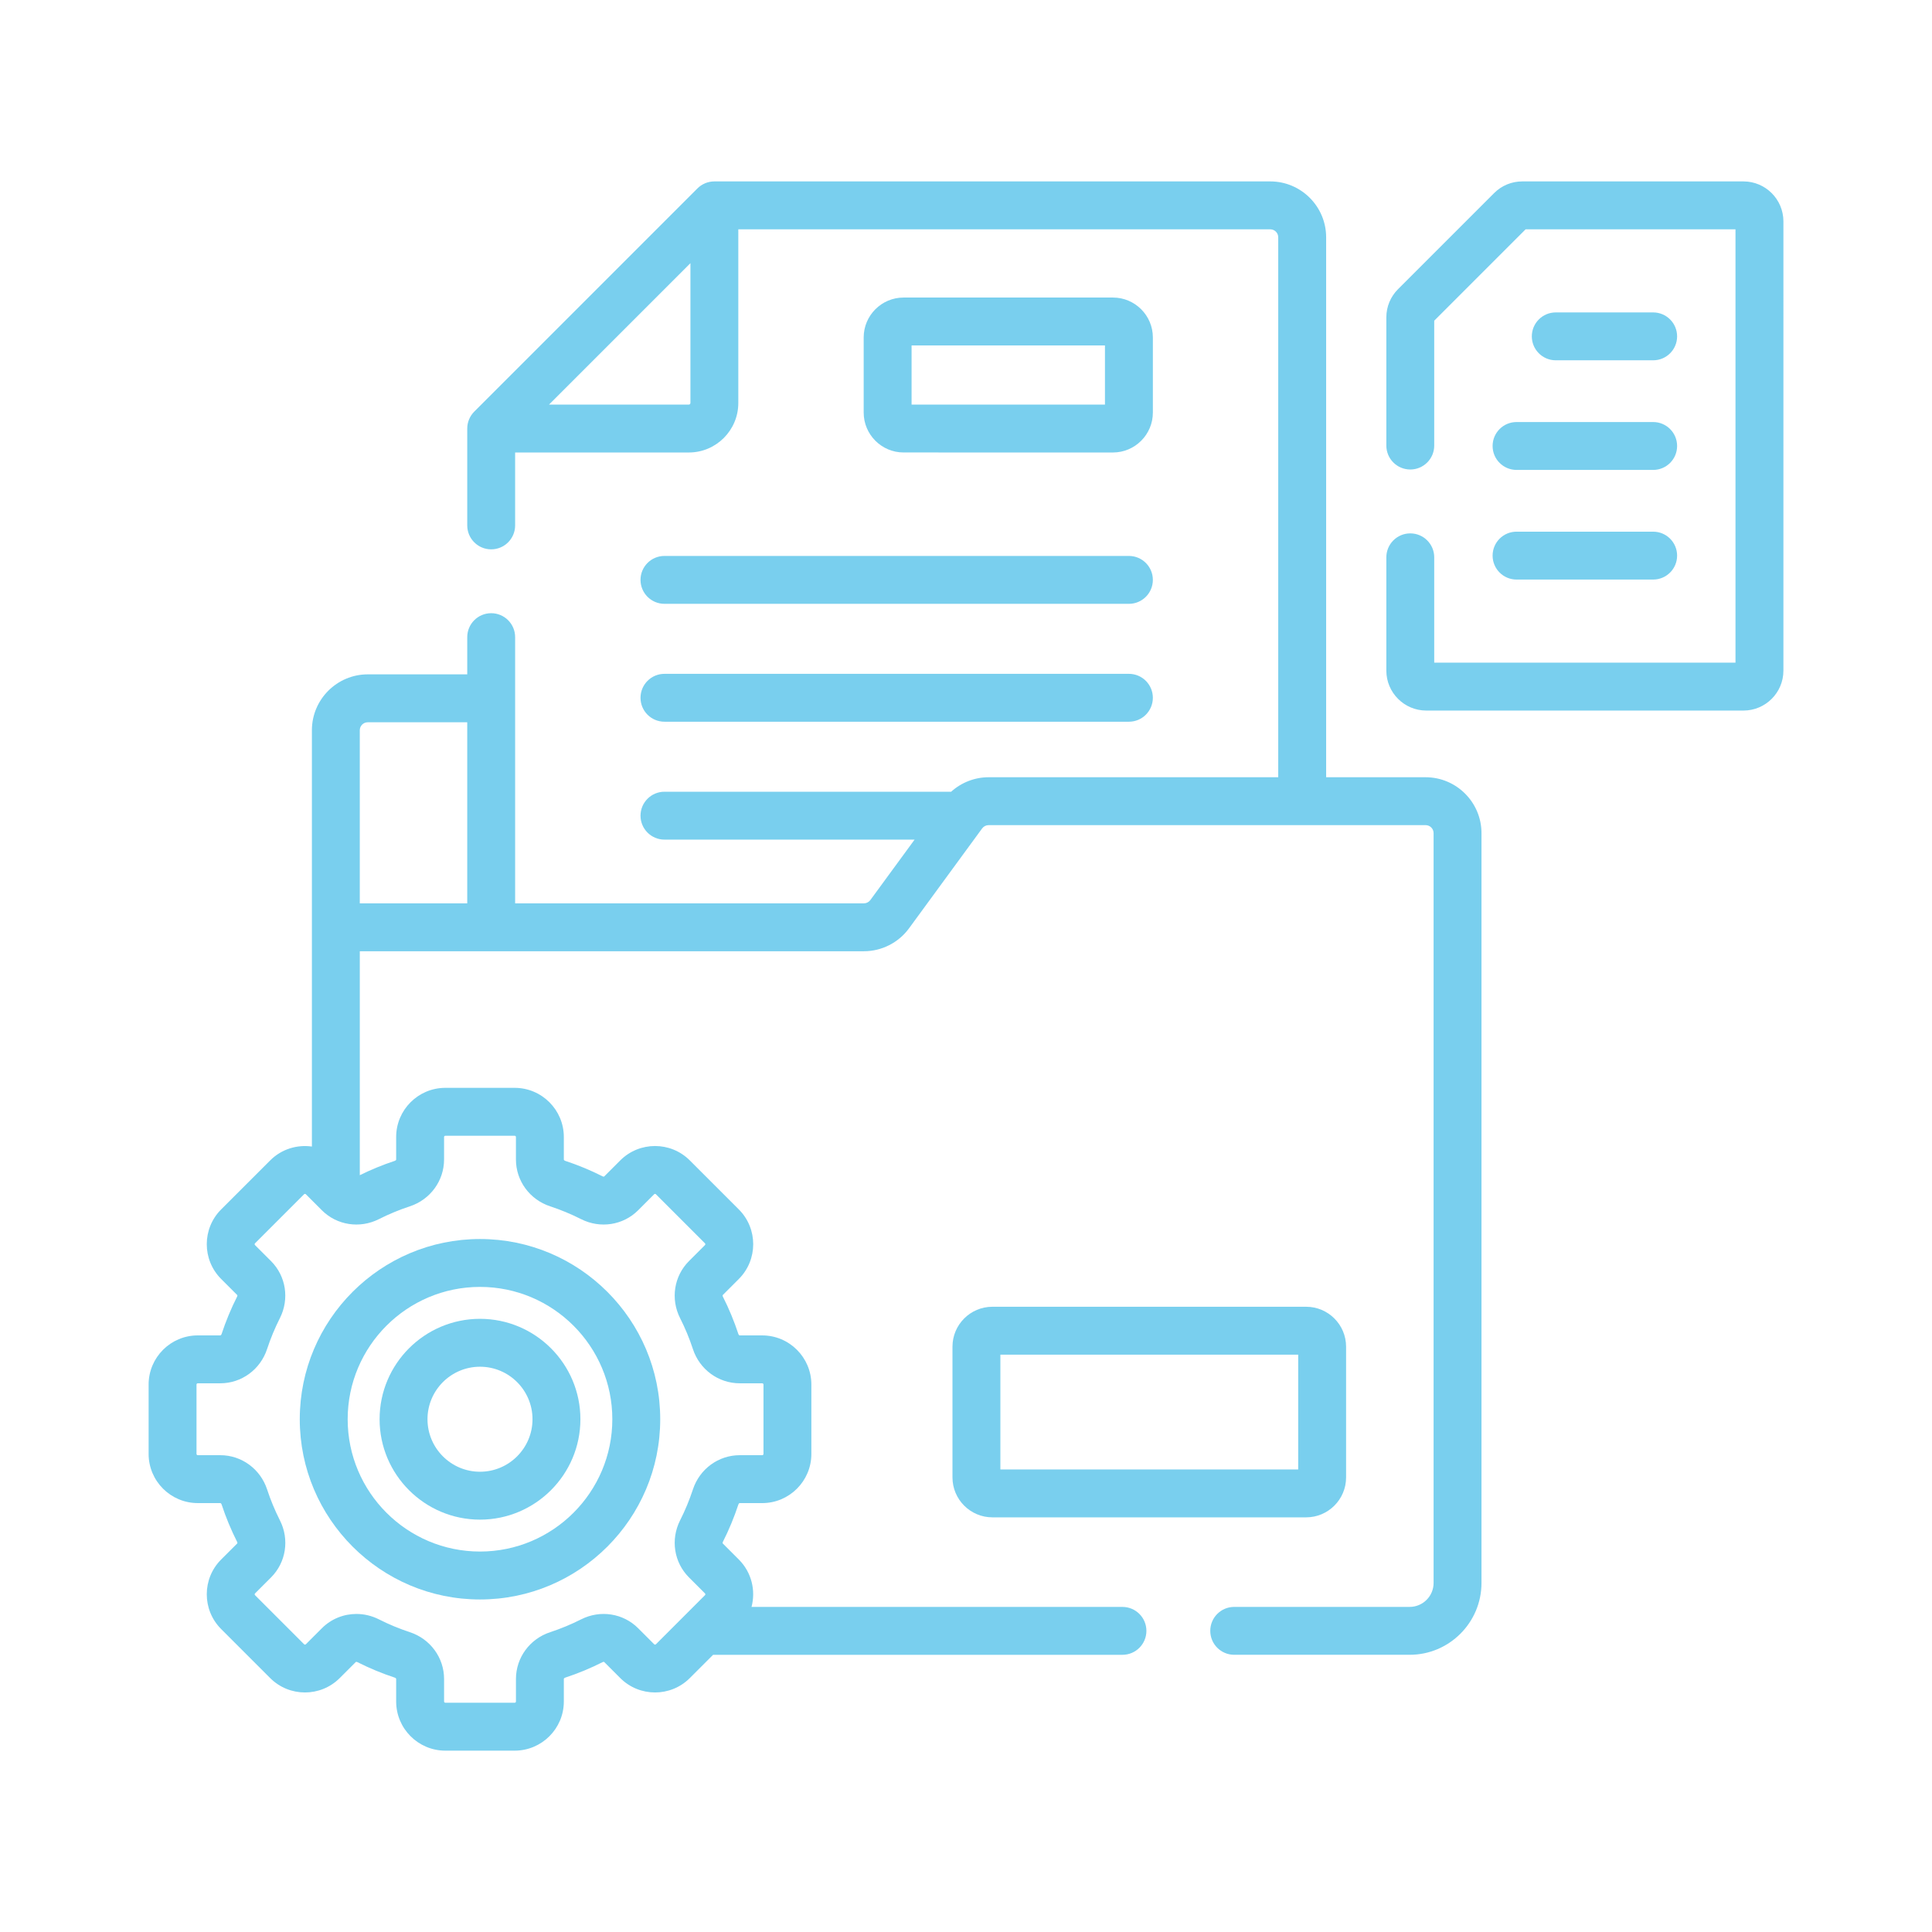 <?xml version="1.0" encoding="utf-8"?>
<!-- Generator: Adobe Illustrator 15.0.0, SVG Export Plug-In  -->
<!DOCTYPE svg>
<svg version="1.2" baseProfile="tiny"
	 xmlns="http://www.w3.org/2000/svg" xmlns:xlink="http://www.w3.org/1999/xlink" xmlns:a="http://ns.adobe.com/AdobeSVGViewerExtensions/3.0/"
	 x="0px" y="0px" width="130px" height="130px" viewBox="-10 -12.207 130 130" xml:space="preserve">
<defs>
</defs>
<path fill="#79cfee" d="M33.099,26.812c0,0.89,0.722,1.611,1.611,1.611h31.252c0.89,0,1.611-0.721,1.611-1.611
	s-0.722-1.611-1.611-1.611H34.71C33.82,25.201,33.099,25.922,33.099,26.812z"/>
<path fill="#79cfee" d="M34.71,36.356h31.252c0.89,0,1.611-0.721,1.611-1.611c0-0.89-0.722-1.611-1.611-1.611H34.71
	c-0.89,0-1.611,0.722-1.611,1.611C33.099,35.635,33.82,36.356,34.71,36.356z"/>
<path fill="#79cfee" d="M64.888,18.24c1.48,0,2.686-1.205,2.686-2.686v-5.054c0-1.481-1.205-2.686-2.686-2.686H50.801
	c-1.481,0-2.686,1.205-2.686,2.686v5.053c0,1.481,1.205,2.686,2.686,2.686L64.888,18.24L64.888,18.24z M51.338,11.038h13.012v3.979
	H51.338V11.038z"/>
<path fill="#79cfee" d="M80.575,87.206v-8.798c0-1.481-1.205-2.686-2.686-2.686H56.775c-1.48,0-2.685,1.204-2.685,2.686v8.798
	c0,1.481,1.205,2.686,2.685,2.686H77.89C79.37,89.891,80.575,88.687,80.575,87.206z M77.353,86.668h-20.04v-7.724h20.04V86.668z"/>
<path fill="#79cfee" d="M107.314,0H92.433c-0.718,0-1.392,0.279-1.899,0.787l-6.464,6.464c-0.507,0.507-0.786,1.182-0.786,1.898
	v8.625c0,0.89,0.722,1.611,1.611,1.611s1.611-0.721,1.611-1.611V9.372l6.149-6.149h14.122v29.159H86.506v-7.088
	c0-0.89-0.722-1.611-1.611-1.611s-1.611,0.721-1.611,1.611v7.625c0,1.481,1.205,2.686,2.686,2.686h21.346
	c1.48,0,2.686-1.205,2.686-2.686V2.686C110,1.205,108.795,0,107.314,0z"/>
<path fill="#79cfee" d="M101.238,12.037c0.89,0,1.611-0.721,1.611-1.611s-0.722-1.611-1.611-1.611h-6.554
	c-0.891,0-1.611,0.721-1.611,1.611s0.721,1.611,1.611,1.611H101.238z"/>
<path fill="#79cfee" d="M90.434,17.802c0,0.89,0.722,1.611,1.611,1.611h9.193c0.89,0,1.611-0.721,1.611-1.611
	s-0.722-1.611-1.611-1.611h-9.193C91.155,16.191,90.434,16.912,90.434,17.802z"/>
<path fill="#79cfee" d="M92.045,26.79h9.193c0.89,0,1.611-0.721,1.611-1.611s-0.722-1.611-1.611-1.611h-9.193
	c-0.89,0-1.611,0.721-1.611,1.611S91.155,26.79,92.045,26.79z"/>
<path fill="#79cfee" d="M85.926,40.092h-6.693V3.76c0-2.073-1.687-3.76-3.76-3.76H38.068c-0.427,0-0.837,0.17-1.14,0.472
	L21.912,15.489c-0.302,0.303-0.472,0.712-0.472,1.14v6.517c0,0.89,0.722,1.611,1.611,1.611c0.89,0,1.611-0.721,1.611-1.611V18.24
	h11.687c1.836,0,3.33-1.494,3.33-3.33V3.223h35.793c0.296,0,0.537,0.241,0.537,0.537v36.332H56.52c-0.938,0-1.836,0.356-2.521,0.975
	H34.71c-0.89,0-1.611,0.721-1.611,1.611c0,0.89,0.722,1.611,1.611,1.611h16.831l-2.978,4.068c-0.101,0.138-0.263,0.22-0.434,0.22
	H24.662V30.665c0-0.89-0.721-1.611-1.611-1.611c-0.89,0-1.611,0.721-1.611,1.611v2.504h-6.693c-2.073,0-3.76,1.687-3.76,3.76v28.013
	c-0.995-0.141-2.042,0.167-2.805,0.931L4.88,69.173c-1.289,1.29-1.289,3.388,0,4.678l1.079,1.079c0.02,0.02,0.019,0.063-0.002,0.104
	c-0.411,0.812-0.763,1.662-1.048,2.528c-0.014,0.042-0.047,0.087-0.089,0.087H3.307C1.483,77.649,0,79.132,0,80.956v4.669
	c0,1.823,1.483,3.307,3.307,3.307h1.514c0.042,0,0.075,0.046,0.089,0.088c0.285,0.865,0.637,1.716,1.048,2.527
	c0.018,0.035,0.024,0.082,0.002,0.104L4.88,92.73c-1.289,1.289-1.289,3.388,0,4.677l3.301,3.301c1.289,1.289,3.387,1.289,4.677,0
	l1.08-1.079c0.022-0.021,0.069-0.016,0.104,0.002c0.813,0.411,1.664,0.764,2.528,1.048c0.042,0.014,0.087,0.048,0.087,0.09v1.514
	c0,1.823,1.483,3.307,3.307,3.307h4.668c1.823,0,3.307-1.483,3.307-3.307v-1.514c0-0.042,0.045-0.076,0.087-0.09
	c0.865-0.284,1.715-0.637,2.528-1.048c0.035-0.018,0.082-0.024,0.104-0.002l1.08,1.079c1.289,1.289,3.387,1.289,4.677,0l1.568-1.567
	h27.545c0.89,0,1.611-0.722,1.611-1.611c0-0.891-0.722-1.611-1.611-1.611H40.569c0.291-1.103,0.008-2.325-0.854-3.188l-1.079-1.079
	c-0.022-0.022-0.016-0.069,0.002-0.104c0.411-0.812,0.763-1.662,1.048-2.527c0.014-0.042,0.047-0.088,0.089-0.088h1.513
	c1.823,0,3.307-1.483,3.307-3.307v-4.669c0-1.823-1.483-3.307-3.307-3.307h-1.513c-0.042,0-0.076-0.045-0.089-0.087
	c-0.285-0.866-0.637-1.717-1.048-2.528c-0.021-0.041-0.021-0.085-0.002-0.104l1.079-1.079c1.289-1.29,1.289-3.388,0-4.678
	l-3.301-3.301c-1.289-1.289-3.387-1.289-4.677,0l-1.079,1.079c-0.021,0.022-0.069,0.016-0.104-0.002
	c-0.813-0.411-1.663-0.764-2.528-1.048c-0.042-0.014-0.087-0.048-0.087-0.089v-1.514c0-1.823-1.483-3.307-3.307-3.307h-4.668
	c-1.824,0-3.307,1.482-3.307,3.307v1.514c0,0.041-0.045,0.075-0.087,0.089c-0.806,0.265-1.598,0.592-2.36,0.967V51.8h33.92
	c1.194,0,2.328-0.575,3.034-1.539l4.922-6.726c0.102-0.138,0.264-0.22,0.434-0.22h29.406c0.296,0,0.537,0.241,0.537,0.537v50.455
	c0,0.889-0.724,1.611-1.611,1.611H73.047c-0.89,0-1.611,0.721-1.611,1.611c0,0.89,0.722,1.611,1.611,1.611h11.805
	c2.665,0,4.834-2.169,4.834-4.834V43.852C89.686,41.779,87.998,40.092,85.926,40.092L85.926,40.092z M36.457,14.91
	c0,0.059-0.048,0.107-0.107,0.107h-9.408l9.516-9.516V14.91z M15.496,69.826c0.669-0.338,1.369-0.628,2.081-0.862
	c1.378-0.453,2.303-1.719,2.303-3.15v-1.514c0-0.047,0.038-0.084,0.084-0.084h4.668c0.046,0,0.084,0.037,0.084,0.084v1.514
	c0,1.432,0.926,2.697,2.304,3.15c0.711,0.234,1.412,0.524,2.08,0.862c1.288,0.651,2.83,0.412,3.837-0.595l1.079-1.079
	c0.033-0.033,0.086-0.033,0.119,0l3.301,3.301c0.033,0.032,0.033,0.086,0,0.119l-1.079,1.079c-1.007,1.008-1.247,2.55-0.595,3.838
	c0.338,0.667,0.628,1.367,0.862,2.08c0.453,1.377,1.719,2.303,3.151,2.303h1.513c0.046,0,0.084,0.038,0.084,0.084v4.669
	c0,0.047-0.038,0.084-0.084,0.084h-1.513c-1.432,0-2.698,0.926-3.151,2.304c-0.234,0.712-0.524,1.412-0.862,2.08
	c-0.651,1.288-0.412,2.83,0.595,3.837l1.08,1.08c0.033,0.032,0.033,0.086,0,0.118l-3.301,3.302c-0.033,0.033-0.086,0.033-0.119,0
	l-1.079-1.079c-1.007-1.008-2.549-1.247-3.837-0.595c-0.669,0.338-1.369,0.628-2.081,0.862c-1.377,0.453-2.303,1.719-2.303,3.15
	v1.514c0,0.046-0.038,0.084-0.084,0.084h-4.668c-0.046,0-0.084-0.038-0.084-0.084v-1.514c0-1.432-0.926-2.697-2.303-3.15
	c-0.711-0.234-1.412-0.524-2.08-0.862c-0.484-0.245-1.003-0.364-1.517-0.364c-0.854,0-1.692,0.33-2.32,0.959l-1.08,1.079
	c-0.033,0.033-0.086,0.033-0.119,0l-3.301-3.301c-0.033-0.033-0.033-0.086,0-0.119l1.079-1.079c1.007-1.008,1.247-2.55,0.595-3.838
	c-0.338-0.668-0.628-1.367-0.862-2.08c-0.453-1.378-1.719-2.304-3.15-2.304H3.307c-0.046,0-0.084-0.037-0.084-0.084v-4.668
	c0-0.047,0.038-0.085,0.084-0.085h1.514c1.431,0,2.697-0.925,3.15-2.303c0.234-0.712,0.524-1.412,0.862-2.08
	c0.651-1.288,0.412-2.83-0.595-3.838l-1.079-1.078c-0.033-0.033-0.033-0.087,0-0.12l3.301-3.301c0.033-0.033,0.086-0.033,0.12,0
	l1.079,1.079C12.666,70.238,14.208,70.477,15.496,69.826L15.496,69.826z M21.439,48.578h-7.23V36.93
	c0-0.296,0.241-0.537,0.537-0.537h6.693V48.578z"/>
<path fill="#79cfee" d="M10.171,83.291c0,6.687,5.44,12.127,12.127,12.127c6.687,0,12.127-5.44,12.127-12.127
	c0-6.688-5.44-12.127-12.127-12.127C15.611,71.164,10.171,76.603,10.171,83.291L10.171,83.291z M22.298,74.386
	c4.91,0,8.904,3.994,8.904,8.904c0,4.909-3.994,8.903-8.904,8.903c-4.91,0-8.904-3.994-8.904-8.903
	C13.394,78.38,17.388,74.386,22.298,74.386L22.298,74.386z"/>
<path fill="#79cfee" d="M22.298,90.046c3.725,0,6.756-3.031,6.756-6.756c0-3.726-3.031-6.756-6.756-6.756
	c-3.725,0-6.756,3.03-6.756,6.756C15.542,87.015,18.573,90.046,22.298,90.046L22.298,90.046z M22.298,79.757
	c1.948,0,3.533,1.585,3.533,3.533s-1.585,3.533-3.533,3.533s-3.533-1.585-3.533-3.533S20.35,79.757,22.298,79.757z"/>
</svg>
